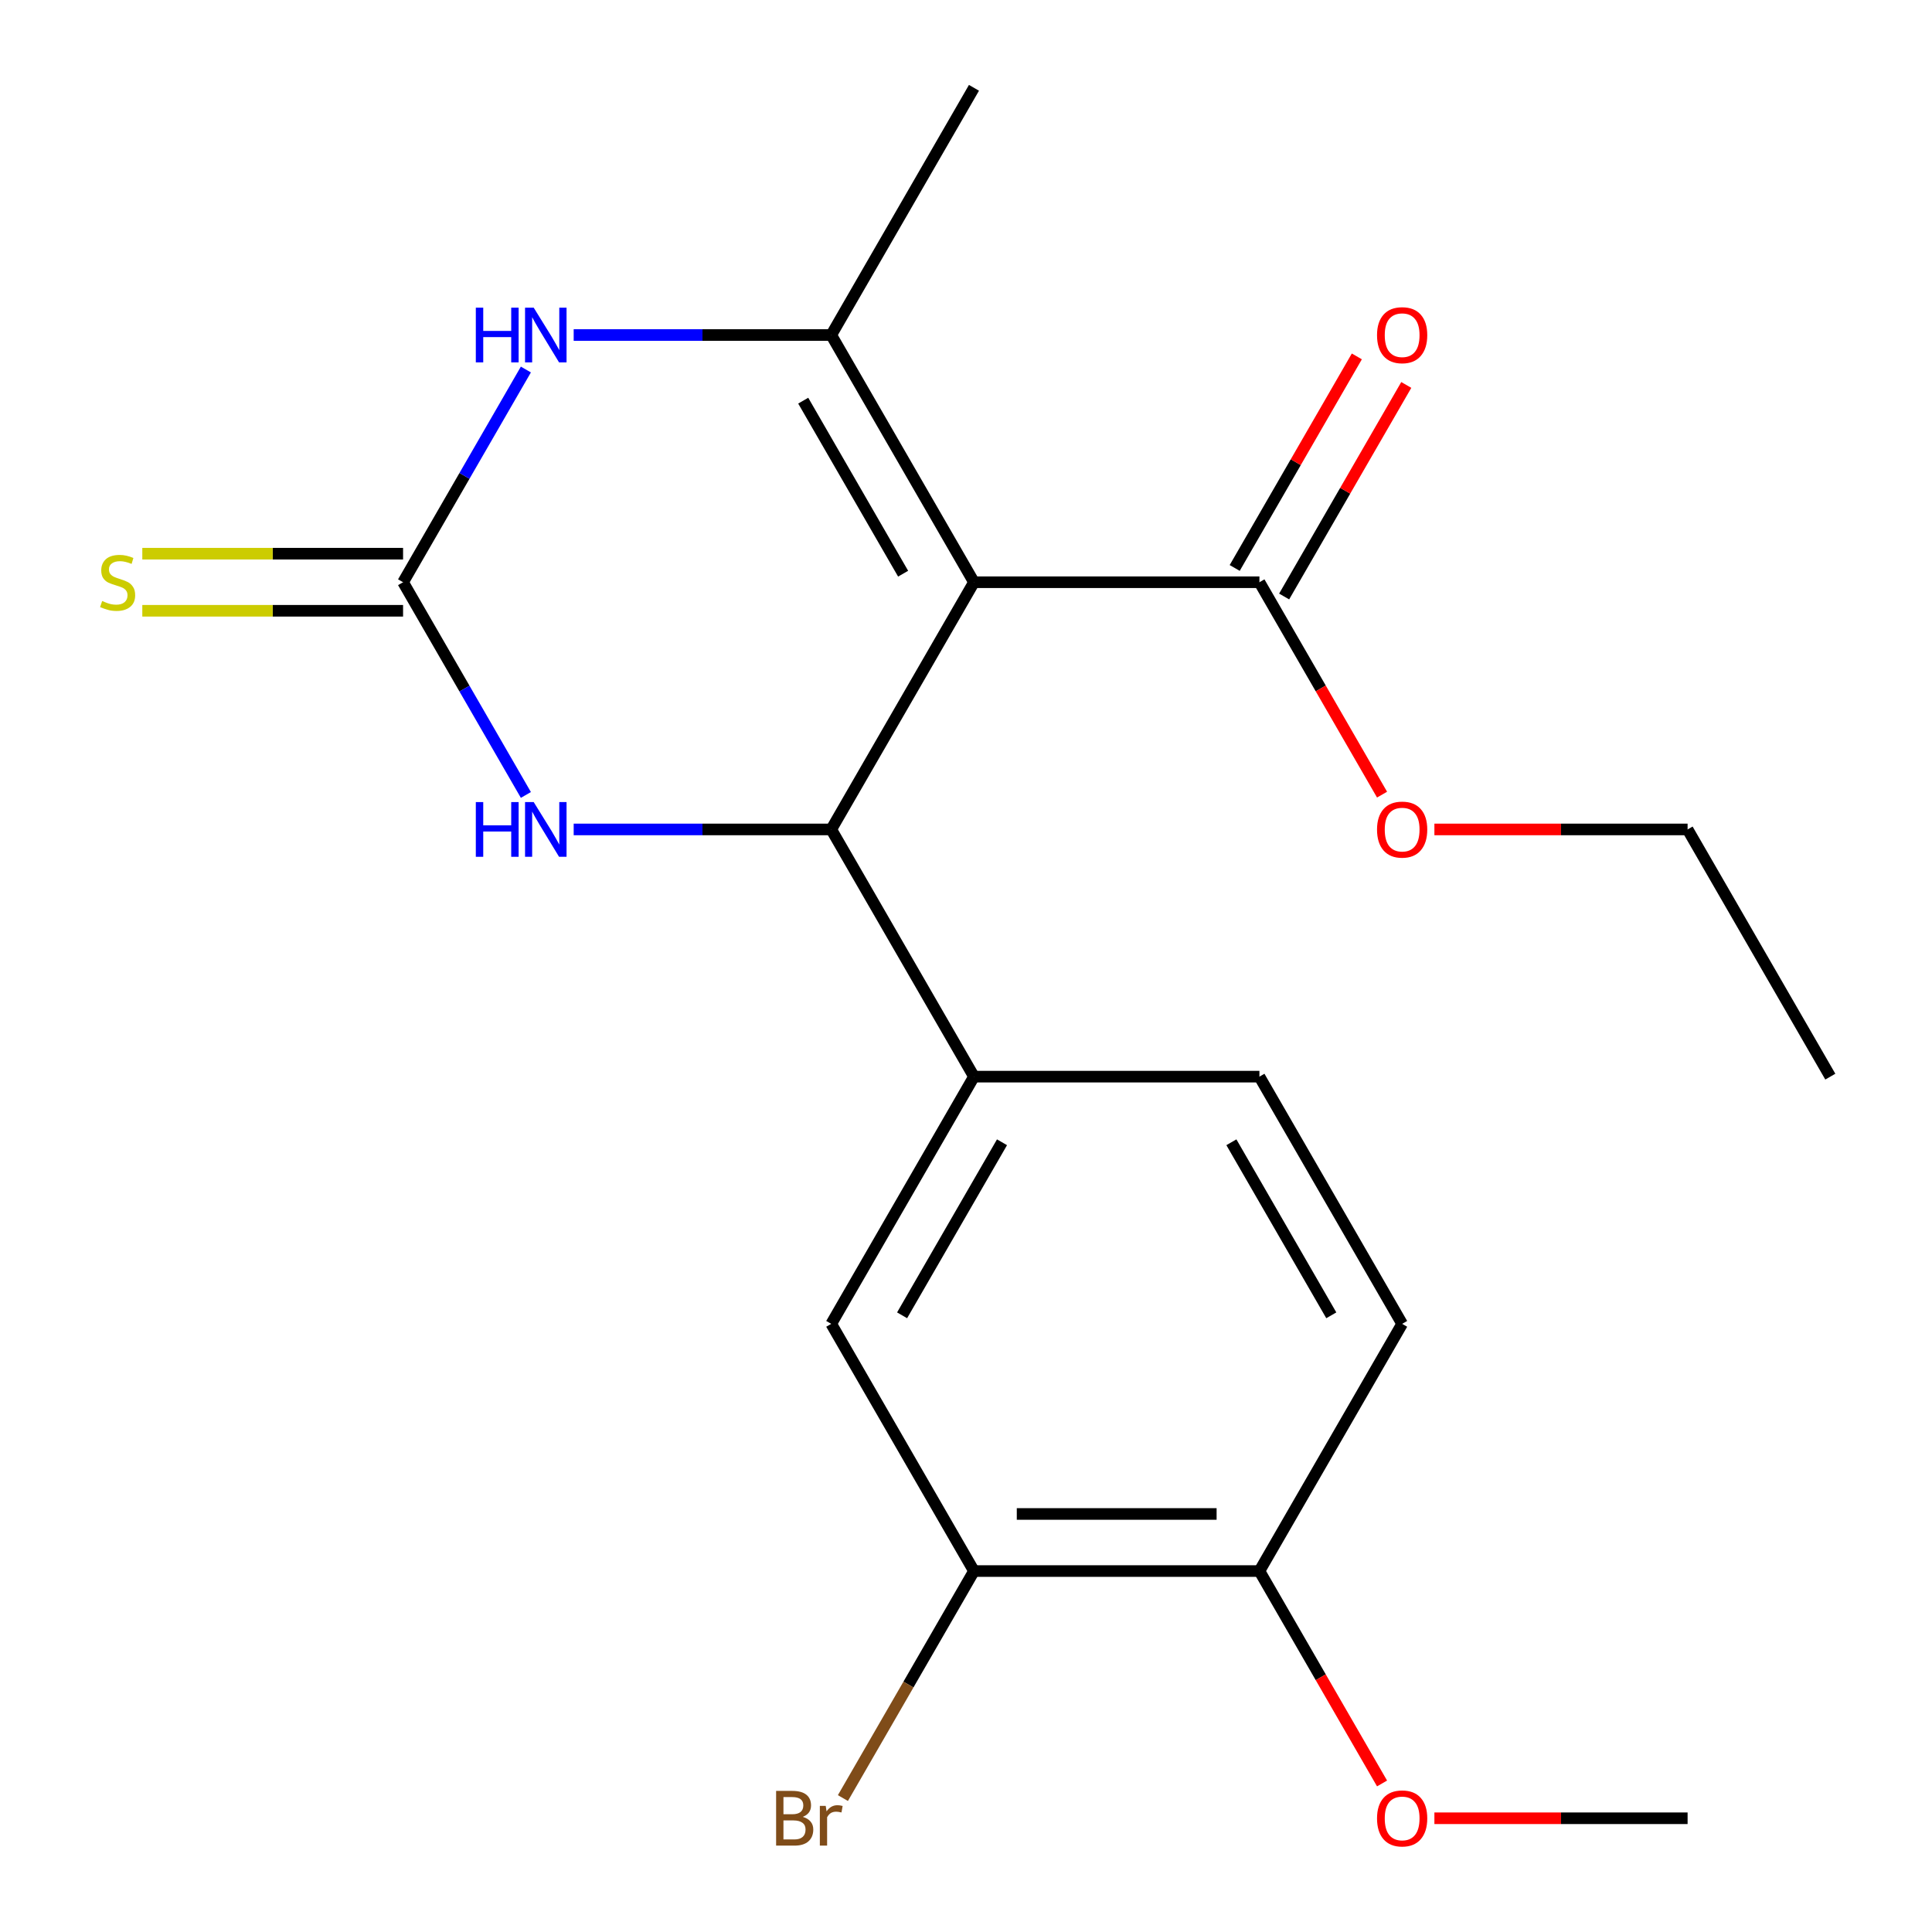 <?xml version='1.0' encoding='iso-8859-1'?>
<svg version='1.1' baseProfile='full'
              xmlns='http://www.w3.org/2000/svg'
                      xmlns:rdkit='http://www.rdkit.org/xml'
                      xmlns:xlink='http://www.w3.org/1999/xlink'
                  xml:space='preserve'
width='1000px' height='1000px' viewBox='0 0 1000 1000'>
<!-- END OF HEADER -->
<rect style='opacity:1.0;fill:#FFFFFF;stroke:none' width='1000' height='1000' x='0' y='0'> </rect>
<path class='bond-0' d='M 504.126,301.362 L 430.252,429.316' style='fill:none;fill-rule:evenodd;stroke:#000000;stroke-width:6px;stroke-linecap:butt;stroke-linejoin:miter;stroke-opacity:1' />
<path class='bond-1' d='M 504.126,301.362 L 430.252,173.408' style='fill:none;fill-rule:evenodd;stroke:#000000;stroke-width:6px;stroke-linecap:butt;stroke-linejoin:miter;stroke-opacity:1' />
<path class='bond-1' d='M 467.455,296.944 L 415.743,207.376' style='fill:none;fill-rule:evenodd;stroke:#000000;stroke-width:6px;stroke-linecap:butt;stroke-linejoin:miter;stroke-opacity:1' />
<path class='bond-5' d='M 504.126,301.362 L 651.875,301.362' style='fill:none;fill-rule:evenodd;stroke:#000000;stroke-width:6px;stroke-linecap:butt;stroke-linejoin:miter;stroke-opacity:1' />
<path class='bond-4' d='M 430.252,429.316 L 363.595,429.316' style='fill:none;fill-rule:evenodd;stroke:#000000;stroke-width:6px;stroke-linecap:butt;stroke-linejoin:miter;stroke-opacity:1' />
<path class='bond-4' d='M 363.595,429.316 L 296.938,429.316' style='fill:none;fill-rule:evenodd;stroke:#0000FF;stroke-width:6px;stroke-linecap:butt;stroke-linejoin:miter;stroke-opacity:1' />
<path class='bond-6' d='M 430.252,429.316 L 504.126,557.269' style='fill:none;fill-rule:evenodd;stroke:#000000;stroke-width:6px;stroke-linecap:butt;stroke-linejoin:miter;stroke-opacity:1' />
<path class='bond-3' d='M 430.252,173.408 L 363.595,173.408' style='fill:none;fill-rule:evenodd;stroke:#000000;stroke-width:6px;stroke-linecap:butt;stroke-linejoin:miter;stroke-opacity:1' />
<path class='bond-3' d='M 363.595,173.408 L 296.938,173.408' style='fill:none;fill-rule:evenodd;stroke:#0000FF;stroke-width:6px;stroke-linecap:butt;stroke-linejoin:miter;stroke-opacity:1' />
<path class='bond-16' d='M 430.252,173.408 L 504.126,45.455' style='fill:none;fill-rule:evenodd;stroke:#000000;stroke-width:6px;stroke-linecap:butt;stroke-linejoin:miter;stroke-opacity:1' />
<path class='bond-2' d='M 208.63,301.362 L 240.413,246.312' style='fill:none;fill-rule:evenodd;stroke:#000000;stroke-width:6px;stroke-linecap:butt;stroke-linejoin:miter;stroke-opacity:1' />
<path class='bond-2' d='M 240.413,246.312 L 272.196,191.262' style='fill:none;fill-rule:evenodd;stroke:#0000FF;stroke-width:6px;stroke-linecap:butt;stroke-linejoin:miter;stroke-opacity:1' />
<path class='bond-9' d='M 208.63,286.587 L 141.143,286.587' style='fill:none;fill-rule:evenodd;stroke:#000000;stroke-width:6px;stroke-linecap:butt;stroke-linejoin:miter;stroke-opacity:1' />
<path class='bond-9' d='M 141.143,286.587 L 73.656,286.587' style='fill:none;fill-rule:evenodd;stroke:#CCCC00;stroke-width:6px;stroke-linecap:butt;stroke-linejoin:miter;stroke-opacity:1' />
<path class='bond-9' d='M 208.63,316.137 L 141.143,316.137' style='fill:none;fill-rule:evenodd;stroke:#000000;stroke-width:6px;stroke-linecap:butt;stroke-linejoin:miter;stroke-opacity:1' />
<path class='bond-9' d='M 141.143,316.137 L 73.656,316.137' style='fill:none;fill-rule:evenodd;stroke:#CCCC00;stroke-width:6px;stroke-linecap:butt;stroke-linejoin:miter;stroke-opacity:1' />
<path class='bond-21' d='M 208.63,301.362 L 240.413,356.412' style='fill:none;fill-rule:evenodd;stroke:#000000;stroke-width:6px;stroke-linecap:butt;stroke-linejoin:miter;stroke-opacity:1' />
<path class='bond-21' d='M 240.413,356.412 L 272.196,411.462' style='fill:none;fill-rule:evenodd;stroke:#0000FF;stroke-width:6px;stroke-linecap:butt;stroke-linejoin:miter;stroke-opacity:1' />
<path class='bond-12' d='M 664.67,308.749 L 696.28,253.999' style='fill:none;fill-rule:evenodd;stroke:#000000;stroke-width:6px;stroke-linecap:butt;stroke-linejoin:miter;stroke-opacity:1' />
<path class='bond-12' d='M 696.28,253.999 L 727.89,199.249' style='fill:none;fill-rule:evenodd;stroke:#FF0000;stroke-width:6px;stroke-linecap:butt;stroke-linejoin:miter;stroke-opacity:1' />
<path class='bond-12' d='M 639.079,293.974 L 670.689,239.224' style='fill:none;fill-rule:evenodd;stroke:#000000;stroke-width:6px;stroke-linecap:butt;stroke-linejoin:miter;stroke-opacity:1' />
<path class='bond-12' d='M 670.689,239.224 L 702.299,184.474' style='fill:none;fill-rule:evenodd;stroke:#FF0000;stroke-width:6px;stroke-linecap:butt;stroke-linejoin:miter;stroke-opacity:1' />
<path class='bond-15' d='M 651.875,301.362 L 683.611,356.332' style='fill:none;fill-rule:evenodd;stroke:#000000;stroke-width:6px;stroke-linecap:butt;stroke-linejoin:miter;stroke-opacity:1' />
<path class='bond-15' d='M 683.611,356.332 L 715.348,411.302' style='fill:none;fill-rule:evenodd;stroke:#FF0000;stroke-width:6px;stroke-linecap:butt;stroke-linejoin:miter;stroke-opacity:1' />
<path class='bond-7' d='M 504.126,557.269 L 430.252,685.223' style='fill:none;fill-rule:evenodd;stroke:#000000;stroke-width:6px;stroke-linecap:butt;stroke-linejoin:miter;stroke-opacity:1' />
<path class='bond-7' d='M 518.636,591.237 L 466.924,680.805' style='fill:none;fill-rule:evenodd;stroke:#000000;stroke-width:6px;stroke-linecap:butt;stroke-linejoin:miter;stroke-opacity:1' />
<path class='bond-11' d='M 504.126,557.269 L 651.875,557.269' style='fill:none;fill-rule:evenodd;stroke:#000000;stroke-width:6px;stroke-linecap:butt;stroke-linejoin:miter;stroke-opacity:1' />
<path class='bond-8' d='M 430.252,685.223 L 504.126,813.176' style='fill:none;fill-rule:evenodd;stroke:#000000;stroke-width:6px;stroke-linecap:butt;stroke-linejoin:miter;stroke-opacity:1' />
<path class='bond-14' d='M 504.126,813.176 L 470.207,871.926' style='fill:none;fill-rule:evenodd;stroke:#000000;stroke-width:6px;stroke-linecap:butt;stroke-linejoin:miter;stroke-opacity:1' />
<path class='bond-14' d='M 470.207,871.926 L 436.288,930.676' style='fill:none;fill-rule:evenodd;stroke:#7F4C19;stroke-width:6px;stroke-linecap:butt;stroke-linejoin:miter;stroke-opacity:1' />
<path class='bond-22' d='M 504.126,813.176 L 651.875,813.176' style='fill:none;fill-rule:evenodd;stroke:#000000;stroke-width:6px;stroke-linecap:butt;stroke-linejoin:miter;stroke-opacity:1' />
<path class='bond-22' d='M 526.289,783.627 L 629.712,783.627' style='fill:none;fill-rule:evenodd;stroke:#000000;stroke-width:6px;stroke-linecap:butt;stroke-linejoin:miter;stroke-opacity:1' />
<path class='bond-10' d='M 651.875,813.176 L 725.749,685.223' style='fill:none;fill-rule:evenodd;stroke:#000000;stroke-width:6px;stroke-linecap:butt;stroke-linejoin:miter;stroke-opacity:1' />
<path class='bond-17' d='M 651.875,813.176 L 683.611,868.146' style='fill:none;fill-rule:evenodd;stroke:#000000;stroke-width:6px;stroke-linecap:butt;stroke-linejoin:miter;stroke-opacity:1' />
<path class='bond-17' d='M 683.611,868.146 L 715.348,923.116' style='fill:none;fill-rule:evenodd;stroke:#FF0000;stroke-width:6px;stroke-linecap:butt;stroke-linejoin:miter;stroke-opacity:1' />
<path class='bond-13' d='M 651.875,557.269 L 725.749,685.223' style='fill:none;fill-rule:evenodd;stroke:#000000;stroke-width:6px;stroke-linecap:butt;stroke-linejoin:miter;stroke-opacity:1' />
<path class='bond-13' d='M 637.365,591.237 L 689.077,680.805' style='fill:none;fill-rule:evenodd;stroke:#000000;stroke-width:6px;stroke-linecap:butt;stroke-linejoin:miter;stroke-opacity:1' />
<path class='bond-18' d='M 742.442,429.316 L 807.97,429.316' style='fill:none;fill-rule:evenodd;stroke:#FF0000;stroke-width:6px;stroke-linecap:butt;stroke-linejoin:miter;stroke-opacity:1' />
<path class='bond-18' d='M 807.97,429.316 L 873.497,429.316' style='fill:none;fill-rule:evenodd;stroke:#000000;stroke-width:6px;stroke-linecap:butt;stroke-linejoin:miter;stroke-opacity:1' />
<path class='bond-19' d='M 742.442,941.13 L 807.97,941.13' style='fill:none;fill-rule:evenodd;stroke:#FF0000;stroke-width:6px;stroke-linecap:butt;stroke-linejoin:miter;stroke-opacity:1' />
<path class='bond-19' d='M 807.97,941.13 L 873.497,941.13' style='fill:none;fill-rule:evenodd;stroke:#000000;stroke-width:6px;stroke-linecap:butt;stroke-linejoin:miter;stroke-opacity:1' />
<path class='bond-20' d='M 873.497,429.316 L 947.371,557.269' style='fill:none;fill-rule:evenodd;stroke:#000000;stroke-width:6px;stroke-linecap:butt;stroke-linejoin:miter;stroke-opacity:1' />
<path  class='atom-4' d='M 246.284 159.248
L 250.124 159.248
L 250.124 171.288
L 264.604 171.288
L 264.604 159.248
L 268.444 159.248
L 268.444 187.568
L 264.604 187.568
L 264.604 174.488
L 250.124 174.488
L 250.124 187.568
L 246.284 187.568
L 246.284 159.248
' fill='#0000FF'/>
<path  class='atom-4' d='M 276.244 159.248
L 285.524 174.248
Q 286.444 175.728, 287.924 178.408
Q 289.404 181.088, 289.484 181.248
L 289.484 159.248
L 293.244 159.248
L 293.244 187.568
L 289.364 187.568
L 279.404 171.168
Q 278.244 169.248, 277.004 167.048
Q 275.804 164.848, 275.444 164.168
L 275.444 187.568
L 271.764 187.568
L 271.764 159.248
L 276.244 159.248
' fill='#0000FF'/>
<path  class='atom-5' d='M 246.284 415.156
L 250.124 415.156
L 250.124 427.196
L 264.604 427.196
L 264.604 415.156
L 268.444 415.156
L 268.444 443.476
L 264.604 443.476
L 264.604 430.396
L 250.124 430.396
L 250.124 443.476
L 246.284 443.476
L 246.284 415.156
' fill='#0000FF'/>
<path  class='atom-5' d='M 276.244 415.156
L 285.524 430.156
Q 286.444 431.636, 287.924 434.316
Q 289.404 436.996, 289.484 437.156
L 289.484 415.156
L 293.244 415.156
L 293.244 443.476
L 289.364 443.476
L 279.404 427.076
Q 278.244 425.156, 277.004 422.956
Q 275.804 420.756, 275.444 420.076
L 275.444 443.476
L 271.764 443.476
L 271.764 415.156
L 276.244 415.156
' fill='#0000FF'/>
<path  class='atom-10' d='M 52.882 311.082
Q 53.202 311.202, 54.522 311.762
Q 55.842 312.322, 57.282 312.682
Q 58.762 313.002, 60.202 313.002
Q 62.882 313.002, 64.442 311.722
Q 66.002 310.402, 66.002 308.122
Q 66.002 306.562, 65.202 305.602
Q 64.442 304.642, 63.242 304.122
Q 62.042 303.602, 60.042 303.002
Q 57.522 302.242, 56.002 301.522
Q 54.522 300.802, 53.442 299.282
Q 52.402 297.762, 52.402 295.202
Q 52.402 291.642, 54.802 289.442
Q 57.242 287.242, 62.042 287.242
Q 65.322 287.242, 69.042 288.802
L 68.122 291.882
Q 64.722 290.482, 62.162 290.482
Q 59.402 290.482, 57.882 291.642
Q 56.362 292.762, 56.402 294.722
Q 56.402 296.242, 57.162 297.162
Q 57.962 298.082, 59.082 298.602
Q 60.242 299.122, 62.162 299.722
Q 64.722 300.522, 66.242 301.322
Q 67.762 302.122, 68.842 303.762
Q 69.962 305.362, 69.962 308.122
Q 69.962 312.042, 67.322 314.162
Q 64.722 316.242, 60.362 316.242
Q 57.842 316.242, 55.922 315.682
Q 54.042 315.162, 51.802 314.242
L 52.882 311.082
' fill='#CCCC00'/>
<path  class='atom-13' d='M 712.749 173.488
Q 712.749 166.688, 716.109 162.888
Q 719.469 159.088, 725.749 159.088
Q 732.029 159.088, 735.389 162.888
Q 738.749 166.688, 738.749 173.488
Q 738.749 180.368, 735.349 184.288
Q 731.949 188.168, 725.749 188.168
Q 719.509 188.168, 716.109 184.288
Q 712.749 180.408, 712.749 173.488
M 725.749 184.968
Q 730.069 184.968, 732.389 182.088
Q 734.749 179.168, 734.749 173.488
Q 734.749 167.928, 732.389 165.128
Q 730.069 162.288, 725.749 162.288
Q 721.429 162.288, 719.069 165.088
Q 716.749 167.888, 716.749 173.488
Q 716.749 179.208, 719.069 182.088
Q 721.429 184.968, 725.749 184.968
' fill='#FF0000'/>
<path  class='atom-15' d='M 415.472 940.41
Q 418.192 941.17, 419.552 942.85
Q 420.952 944.49, 420.952 946.93
Q 420.952 950.85, 418.432 953.09
Q 415.952 955.29, 411.232 955.29
L 401.712 955.29
L 401.712 926.97
L 410.072 926.97
Q 414.912 926.97, 417.352 928.93
Q 419.792 930.89, 419.792 934.49
Q 419.792 938.77, 415.472 940.41
M 405.512 930.17
L 405.512 939.05
L 410.072 939.05
Q 412.872 939.05, 414.312 937.93
Q 415.792 936.77, 415.792 934.49
Q 415.792 930.17, 410.072 930.17
L 405.512 930.17
M 411.232 952.09
Q 413.992 952.09, 415.472 950.77
Q 416.952 949.45, 416.952 946.93
Q 416.952 944.61, 415.312 943.45
Q 413.712 942.25, 410.632 942.25
L 405.512 942.25
L 405.512 952.09
L 411.232 952.09
' fill='#7F4C19'/>
<path  class='atom-15' d='M 427.392 934.73
L 427.832 937.57
Q 429.992 934.37, 433.512 934.37
Q 434.632 934.37, 436.152 934.77
L 435.552 938.13
Q 433.832 937.73, 432.872 937.73
Q 431.192 937.73, 430.072 938.41
Q 428.992 939.05, 428.112 940.61
L 428.112 955.29
L 424.352 955.29
L 424.352 934.73
L 427.392 934.73
' fill='#7F4C19'/>
<path  class='atom-16' d='M 712.749 429.396
Q 712.749 422.596, 716.109 418.796
Q 719.469 414.996, 725.749 414.996
Q 732.029 414.996, 735.389 418.796
Q 738.749 422.596, 738.749 429.396
Q 738.749 436.276, 735.349 440.196
Q 731.949 444.076, 725.749 444.076
Q 719.509 444.076, 716.109 440.196
Q 712.749 436.316, 712.749 429.396
M 725.749 440.876
Q 730.069 440.876, 732.389 437.996
Q 734.749 435.076, 734.749 429.396
Q 734.749 423.836, 732.389 421.036
Q 730.069 418.196, 725.749 418.196
Q 721.429 418.196, 719.069 420.996
Q 716.749 423.796, 716.749 429.396
Q 716.749 435.116, 719.069 437.996
Q 721.429 440.876, 725.749 440.876
' fill='#FF0000'/>
<path  class='atom-18' d='M 712.749 941.21
Q 712.749 934.41, 716.109 930.61
Q 719.469 926.81, 725.749 926.81
Q 732.029 926.81, 735.389 930.61
Q 738.749 934.41, 738.749 941.21
Q 738.749 948.09, 735.349 952.01
Q 731.949 955.89, 725.749 955.89
Q 719.509 955.89, 716.109 952.01
Q 712.749 948.13, 712.749 941.21
M 725.749 952.69
Q 730.069 952.69, 732.389 949.81
Q 734.749 946.89, 734.749 941.21
Q 734.749 935.65, 732.389 932.85
Q 730.069 930.01, 725.749 930.01
Q 721.429 930.01, 719.069 932.81
Q 716.749 935.61, 716.749 941.21
Q 716.749 946.93, 719.069 949.81
Q 721.429 952.69, 725.749 952.69
' fill='#FF0000'/>
</svg>
